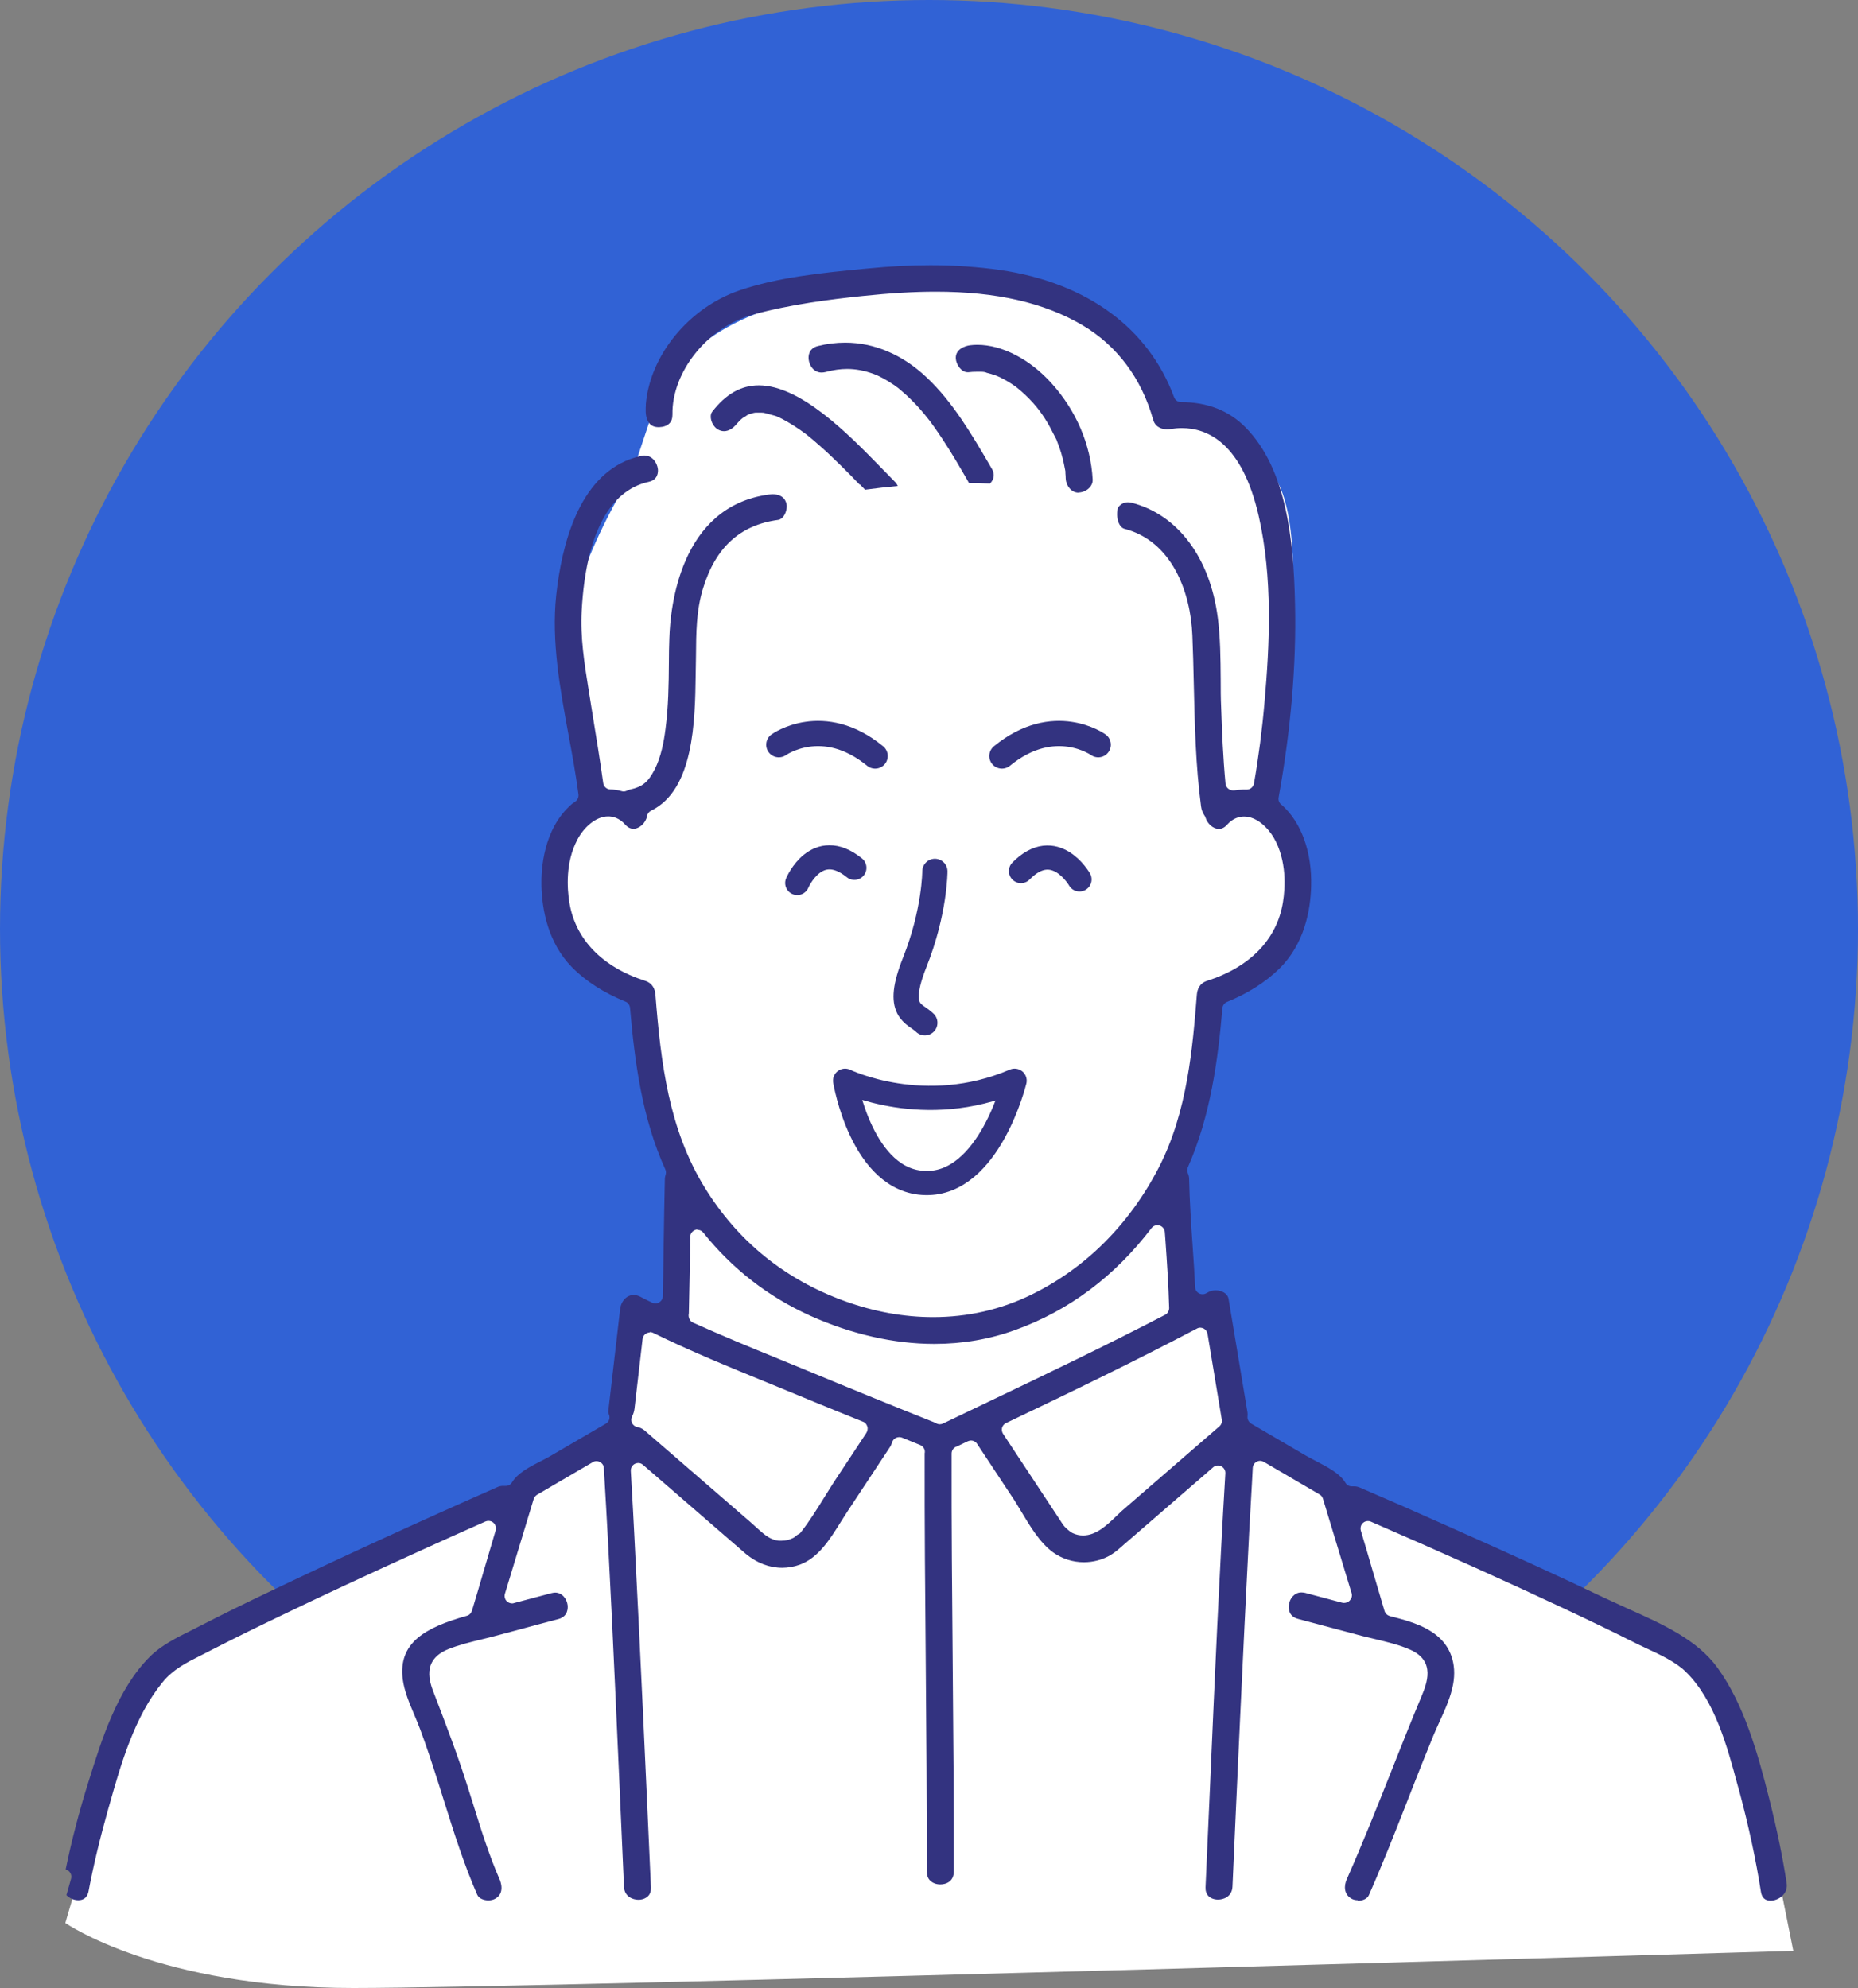 <?xml version="1.0" encoding="UTF-8"?><svg id="_レイヤー_2" xmlns="http://www.w3.org/2000/svg" viewBox="0 0 120 128.4"><rect x="0" y="0" width="120" height="128.4" fill="#808080" stroke="none"/><defs><style>.cls-1{fill:#fff;}.cls-2{fill:#333380;}.cls-3{fill:#3162d5;}.cls-4{stroke-width:1.56px;}.cls-4,.cls-5{fill:none;stroke:#333380;stroke-linecap:round;stroke-linejoin:round;}.cls-5{stroke-width:1.63px;}</style></defs><g id="Layout"><g><circle class="cls-3" cx="60" cy="60" r="60"/><g><path class="cls-1" d="m66.62,18.6s-6-.6-13.8.6-10.2,6-10.2,6l-1.8,5.4s-5.4,8.4-4.2,13.8,1.2,7.2,1.2,7.2c0,0-4.2,6.6-1.2,9s4.8,4.2,4.8,4.2l2.4,11.4v9.6l-3-.6-1.2,8.4-2.4.6-10.8,5.4s-15,6-16.8,9-5.4,15.6-5.4,15.6c0,0,6,4.2,18.6,4.2s93-2.4,93-2.4l-1.8-9s-1.5-9.3-8.7-12.3-25.8-12-25.8-12l-1.2-8.4-1.2.6-1.2-10.2,2.4-10.8s5.4-1.2,5.4-5.4-1.8-7.2-1.8-7.2c0,0,3.6-17.4,0-21s-6.6-3.6-6.6-3.6c0,0-3-7.8-8.7-8.1Z"/><g><g><path class="cls-2" d="m87.7,122.73c-.17,0-.32-.04-.43-.11-.49-.29-.47-.83-.29-1.24,1.04-2.35,2.01-4.79,2.94-7.14.6-1.52,1.23-3.1,1.87-4.63.36-.87.96-2.32-.71-3.06-.72-.32-1.5-.5-2.25-.68-.29-.07-.58-.14-.87-.21l-1.5-.4c-.88-.23-1.75-.47-2.63-.7-.64-.17-.61-.73-.59-.9.05-.4.35-.81.81-.81.08,0,.17.01.25.03.79.21,1.58.42,2.36.63.04.01.09.02.14.02.13,0,.27-.05.36-.14.12-.13.19-.3.14-.47l-1.86-6.13c-.04-.12-.11-.21-.22-.27l-3.59-2.1c-.07-.04-.16-.07-.24-.07-.08,0-.16.02-.23.06-.15.08-.24.23-.25.4l-.05.95c-.06,1.06-.12,2.13-.18,3.19-.42,8.15-.78,16.15-1.08,22.9-.03.67-.6.84-.93.84-.26,0-.49-.09-.63-.24-.13-.14-.19-.33-.18-.56l.32-7.19c.28-6.41.57-13.04.96-19.54.01-.19-.09-.37-.27-.46-.07-.03-.14-.05-.21-.05-.11,0-.23.04-.31.12l-5.45,4.72-.28.24c-.29.26-.58.52-.88.7-.52.31-1.13.47-1.74.47-.72,0-1.42-.23-1.99-.64-.84-.61-1.47-1.66-2.08-2.68-.21-.35-.41-.69-.62-.99l-2.2-3.33c-.09-.14-.24-.22-.4-.22-.07,0-.14.02-.21.05l-.71.34s-.02,0-.04.01c-.18.08-.29.25-.29.44,0,.02,0,.06,0,.08-.01,4.44.03,9.02.07,13.44.04,4.42.08,8.99.07,13.49,0,.61-.47.82-.87.82-.26,0-.5-.09-.66-.25-.14-.14-.21-.34-.21-.58,0-4.5-.03-9.07-.07-13.5-.04-4.42-.08-8.99-.07-13.49,0,0,0-.07.01-.08.02-.21-.11-.4-.3-.48l-1.18-.48c-.06-.02-.12-.03-.18-.03-.07,0-.15.02-.21.05-.12.06-.21.17-.25.3-.03.1-.06.18-.11.26l-2.74,4.15c-.15.23-.3.47-.46.72-.71,1.14-1.45,2.32-2.65,2.76-.37.13-.75.2-1.13.2-.83,0-1.64-.31-2.35-.9-.2-.17-.4-.34-.59-.51l-6.05-5.24c-.09-.08-.2-.12-.31-.12-.07,0-.14.02-.21.05-.17.08-.28.27-.27.46l.06,1.06c.06.98.11,1.97.16,2.95.42,8.15.78,16.14,1.08,22.89.01.24-.05.43-.18.56-.15.15-.37.24-.63.24-.33,0-.9-.18-.93-.84l-.32-7.26c-.29-6.49-.58-13.19-.98-19.78,0-.17-.11-.32-.25-.39-.07-.04-.15-.06-.23-.06-.08,0-.17.02-.24.07l-3.59,2.1c-.1.06-.18.16-.22.27l-1.86,6.13c-.05.17,0,.35.11.47.09.09.22.15.35.15.04,0,.08,0,.12-.02,0,0,1.73-.46,2.41-.64.09-.02.17-.04.25-.04.46,0,.76.41.81.81.02.17.04.73-.59.9-.88.23-1.77.47-2.65.71l-1.39.37c-.29.08-.58.15-.87.22-.74.18-1.5.36-2.22.65-1.74.71-1.18,2.16-.91,2.85.81,2.11,1.54,4.02,2.18,6.05.12.37.23.74.35,1.11.5,1.61,1.02,3.28,1.71,4.86.06.14.35.88-.28,1.24-.12.07-.28.11-.45.11-.26,0-.6-.1-.72-.37-.85-1.94-1.5-4.01-2.13-6.01l-.33-1.05c-.41-1.29-.79-2.46-1.22-3.61-.12-.32-.25-.63-.38-.94-.33-.78-.64-1.51-.75-2.3-.3-2.35,1.43-3.34,4.14-4.1.16-.04.28-.17.33-.32.27-.88.52-1.76.78-2.64.25-.85.5-1.7.75-2.55.05-.18,0-.37-.14-.5-.09-.08-.2-.12-.32-.12-.07,0-.13.01-.2.04l-.36.16c-1.18.52-2.35,1.05-3.52,1.58-3.75,1.7-6.78,3.11-9.53,4.44-1.23.59-2.85,1.38-4.48,2.22-.16.08-.33.17-.49.25-.88.44-1.8.9-2.47,1.73-1.82,2.23-2.69,5.28-3.45,7.98l-.05.17c-.55,1.95-.97,3.7-1.28,5.35-.09.48-.41.58-.66.58-.29,0-.58-.13-.77-.33l.3-1.06c.07-.26-.08-.52-.33-.59,0,0-.01,0-.02,0,.38-1.86.88-3.79,1.5-5.75.82-2.63,1.84-5.91,3.94-8,.73-.73,1.73-1.23,2.7-1.71.2-.1.4-.2.59-.3,1.34-.69,2.78-1.4,4.67-2.3,4.48-2.14,9.22-4.32,14.48-6.64.12-.06.25-.08.38-.08.04,0,.07,0,.11,0,.02,0,.03,0,.05,0,.17,0,.33-.09.41-.23.35-.59,1.15-1.01,1.86-1.37.24-.12.47-.24.67-.36l3.53-2.06c.21-.12.29-.37.2-.59-.04-.09-.05-.17-.04-.25l.76-6.55c.06-.53.43-.92.87-.92.15,0,.3.04.45.12.14.08.29.15.43.22.1.05.21.1.31.15.07.04.14.05.22.05.09,0,.17-.02.25-.07.14-.08.23-.24.23-.4.02-1.06.04-2.12.05-3.19.02-1.47.05-2.93.08-4.4,0-.07.02-.15.05-.25.03-.11.03-.23-.02-.34-1.5-3.29-1.98-6.96-2.28-10.44-.02-.18-.13-.34-.3-.4-1.4-.57-2.59-1.34-3.46-2.23-1.55-1.59-1.92-3.72-1.96-5.23-.03-1.06.11-3.69,1.95-5.29.04-.04.09-.07.14-.1l.11-.08c.14-.1.21-.28.19-.45-.17-1.29-.41-2.61-.65-3.89-.54-2.94-1.1-5.99-.79-8.95.36-3.36,1.48-7.61,4.79-8.82.22-.08.45-.15.68-.2.08-.02.15-.03.22-.03.51,0,.83.45.88.88.02.2,0,.69-.59.82-2.56.56-4.06,3.43-4.33,8.3-.1,1.75.18,3.46.42,4.97l.27,1.69c.24,1.47.49,3,.7,4.5.03.23.23.41.47.41.23,0,.47.04.72.11.04.01.08.02.12.02.08,0,.15-.02.22-.05.08-.04.15-.07.22-.08.78-.17,1.14-.47,1.56-1.27.43-.83.61-1.84.71-2.63.19-1.43.21-2.89.22-4.3,0-.53.01-1.05.03-1.57.06-1.98.68-8.51,6.43-9.28.07,0,.15-.02.22-.02.34,0,.78.1.91.6.03.1.03.22.01.34-.05.33-.25.68-.55.72-2.45.33-4.03,1.77-4.84,4.41-.44,1.42-.45,2.87-.46,4.41l-.02,1.18c-.04,2.96-.11,7.44-2.88,8.78-.14.07-.24.2-.26.35-.08.44-.49.82-.88.82-.19,0-.37-.09-.53-.27-.39-.44-.81-.53-1.1-.53-.83,0-1.6.75-1.99,1.5-.78,1.47-.66,3.16-.52,4.04.38,2.39,2.12,4.19,4.9,5.08.5.16.63.57.66.88.35,4.42.86,8.7,3.19,12.48,2.14,3.47,5.18,5.93,9.05,7.33,1.89.68,3.8,1.03,5.69,1.03,2.23,0,4.36-.48,6.33-1.44,3.5-1.7,6.36-4.55,8.26-8.24,1.85-3.59,2.18-7.79,2.45-11.16.03-.31.16-.72.66-.88,2.78-.89,4.52-2.69,4.9-5.08.15-.92.26-2.68-.59-4.16-.37-.63-1.09-1.37-1.92-1.37-.29,0-.71.09-1.1.53-.16.18-.34.27-.53.27-.36,0-.74-.33-.86-.73-.01-.05-.04-.1-.07-.14-.11-.16-.19-.36-.22-.59-.35-2.63-.41-5.34-.47-7.96-.02-1.02-.05-2.05-.09-3.07-.11-2.81-1.32-6.11-4.4-6.9-.25-.07-.57-.51-.42-1.34.14-.21.36-.37.65-.37.08,0,.16.01.25.03,2.98.77,5.06,3.55,5.56,7.42.17,1.3.18,2.67.19,3.99,0,.61,0,1.22.03,1.83.05,1.47.12,3.2.28,4.9.01.13.08.26.19.34.08.06.19.1.29.1.03,0,.06,0,.09,0,.17-.03.35-.05.54-.05.08,0,.15,0,.23,0,.01,0,.02,0,.03,0,.23,0,.43-.17.47-.4.3-1.73.53-3.5.68-5.25.33-3.7.54-8.03-.38-12.04-1.07-4.68-3.29-5.66-4.96-5.66-.23,0-.47.02-.72.06-.07.01-.15.02-.22.02-.27,0-.75-.08-.91-.61-.75-2.68-2.33-4.79-4.56-6.11-2.47-1.46-5.57-2.17-9.48-2.17-1.42,0-2.92.09-4.75.28-2,.21-4.62.53-7.06,1.2-2.91.79-5.25,3.69-5.2,6.46,0,.24-.06.43-.2.57-.15.15-.38.23-.64.24-1.15.05-.84-1.47-.88-1.47.26-3.14,2.75-6.23,6.04-7.36,2.46-.85,5.39-1.14,7.98-1.39l.33-.03c1.4-.14,2.76-.21,4.04-.21,1.56,0,3.08.11,4.5.31,5.58.82,9.57,3.73,11.23,8.22.07.19.25.31.45.31,1.69,0,3.1.55,4.17,1.64,2.65,2.7,3.1,7.28,3.19,11.4.09,3.92-.27,8.12-1.06,12.5-.03.17.03.33.16.45.01.01.07.05.08.06,1.24,1.13,1.92,3.03,1.86,5.22-.04,1.55-.43,3.73-2.06,5.33-.88.86-2.04,1.6-3.37,2.14-.17.07-.28.22-.3.4-.29,3.38-.77,6.97-2.23,10.28-.05.12-.05.27,0,.39.05.12.08.24.08.35.03,1.47.13,2.96.23,4.4.06.87.12,1.74.16,2.61,0,.16.1.31.24.39.07.04.15.06.24.06s.16-.02.23-.06l.17-.09c.12-.07.28-.1.45-.1.36,0,.77.18.83.57l1.22,7.32c.01.08.01.16,0,.26-.02.18.08.36.24.46l3.54,2.07c.21.12.44.24.67.36.71.37,1.52.79,1.87,1.38.09.15.24.24.41.24.02,0,.04,0,.05,0,.04,0,.07,0,.11,0,.13,0,.25.03.37.08,1.73.74,3.6,1.56,5.88,2.58,4.05,1.8,7.12,3.21,9.97,4.57.47.22.96.44,1.46.67,2.19.98,4.46,1.99,5.78,3.81,1.71,2.36,2.59,5.46,3.34,8.44.5,1.99.87,3.78,1.13,5.47.09.6-.33.9-.52,1-.16.09-.35.14-.52.14-.35,0-.56-.19-.62-.57-.32-2.06-.79-4.24-1.39-6.48l-.13-.46c-.65-2.42-1.46-5.44-3.33-7.27-.65-.64-1.68-1.12-2.59-1.54-.27-.12-.53-.25-.77-.37-1.31-.66-2.76-1.36-4.55-2.2-3.7-1.74-7.77-3.57-12.43-5.59-.06-.03-.13-.04-.19-.04-.12,0-.23.04-.32.12-.14.12-.19.32-.14.5.26.86.51,1.72.76,2.58.26.87.51,1.74.77,2.61.05.16.18.28.34.33,1,.25,2.12.54,2.98,1.21.95.74,1.35,1.87,1.11,3.19-.15.81-.51,1.62-.87,2.4-.14.31-.28.62-.41.93-.48,1.16-.94,2.33-1.4,3.5l-.39,1c-.75,1.91-1.53,3.89-2.37,5.79-.11.26-.45.37-.73.37Zm-45.72-36.67c-.08,0-.16.02-.23.06-.14.07-.23.21-.25.37l-.52,4.49c-.02.17-.07.34-.15.49-.07.14-.08.3-.01.44.07.14.2.24.35.26.17.03.31.1.45.21l6.86,5.94c.1.09.2.18.3.27.22.2.44.4.68.58.28.2.55.31.84.34.06,0,.12,0,.18,0,.26,0,.52-.06.75-.18.08-.04.15-.1.28-.21.08-.03.16-.08.21-.15.54-.69,1.02-1.46,1.48-2.2.23-.36.45-.73.68-1.08l2.06-3.12c.08-.12.12-.28.08-.42-.04-.14-.13-.27-.27-.32l-1.41-.57c-.92-.37-1.84-.75-2.76-1.13-.65-.27-1.31-.54-1.97-.81-2.47-1.01-5.02-2.05-7.44-3.24-.07-.03-.14-.05-.21-.05Zm26.89,12.66c.19.16.3.25.41.3.21.1.44.15.67.15.86,0,1.57-.69,2.15-1.25.13-.12.25-.24.36-.34l6.29-5.45c.13-.11.19-.28.16-.44l-.92-5.54c-.03-.15-.12-.28-.26-.35-.07-.03-.14-.05-.21-.05-.08,0-.15.02-.22.06-4.01,2.11-8.11,4.09-12.32,6.1-.13.06-.22.17-.26.3-.04.13-.01.28.06.39l3.67,5.56c.08.13.16.25.25.37,0,0,.04.05.04.05.03.04.06.07.1.1l.04.04Zm-23.82-19.31c-.05,0-.1,0-.15.03-.19.07-.32.24-.32.45v.2c-.03,1.57-.05,3.13-.09,4.7,0,.03,0,.06-.01.09-.03.21.07.45.27.54,1.84.83,3.73,1.61,5.57,2.36.62.25,1.23.5,1.85.76,2.87,1.19,5.52,2.27,8.13,3.31.06.02.12.05.17.08.07.04.15.06.23.06.07,0,.14-.02.21-.05.97-.47,1.94-.93,2.9-1.39,3.77-1.8,7.67-3.67,11.44-5.63.16-.08.26-.26.26-.44-.04-1.46-.14-2.94-.24-4.37l-.04-.53c-.01-.2-.15-.37-.34-.43-.05-.01-.09-.02-.14-.02-.15,0-.29.07-.38.19-2.37,3.11-5.33,5.33-8.8,6.58-1.65.6-3.41.9-5.23.9-2.6,0-5.36-.63-7.99-1.81-2.73-1.23-5.06-3.04-6.93-5.38-.09-.12-.23-.18-.38-.18Z"/><path class="cls-2" d="m69.65,31.82c-.46,0-.8-.46-.82-.9,0-.12-.01-.23-.02-.35v-.12s-.02-.09-.02-.11l-.03-.15c-.04-.2-.08-.4-.13-.59-.06-.24-.13-.47-.21-.7-.05-.13-.1-.27-.15-.4,0,0-.04-.1-.04-.11l-.09-.17c-.2-.39-.4-.8-.65-1.18-.11-.18-.24-.35-.36-.52l-.18-.23c-.08-.09-.15-.18-.23-.27-.28-.31-.61-.63-1.01-.96l-.13-.1c-.11-.08-.22-.15-.33-.22-.2-.13-.41-.25-.62-.35-.03-.02-.21-.09-.22-.1l-.16-.06c-.17-.06-.34-.11-.51-.15-.12-.06-.26-.07-.38-.07h-.29c-.17,0-.35.01-.52.03h-.06c-.4,0-.74-.49-.76-.89-.03-.59.59-.81.92-.85.16-.02.31-.03.47-.03,1.6,0,3.39.93,4.79,2.48,1.6,1.77,2.54,3.98,2.66,6.22.01.24-.1.42-.2.52-.17.19-.43.31-.69.32h-.03Z"/><path class="cls-2" d="m63.91,31.23c-.44-.02-.88-.03-1.32-.03-.02-.03-.04-.05-.05-.08l-.05-.09c-.51-.88-1.04-1.8-1.62-2.67-.17-.26-.34-.51-.52-.76-.08-.11-.16-.22-.23-.32l-.13-.17c-.38-.49-.75-.91-1.13-1.28-.2-.2-.41-.4-.63-.58l-.21-.18c-.12-.09-.2-.15-.29-.21-.24-.16-.48-.31-.72-.44-.11-.06-.22-.11-.32-.16,0,0-.21-.09-.24-.1-.63-.23-1.18-.33-1.74-.33-.43,0-.88.06-1.4.2-.08.02-.17.03-.25.03-.48,0-.78-.42-.83-.83-.03-.21-.02-.72.59-.88.59-.15,1.18-.22,1.77-.22,1.87,0,3.69.77,5.24,2.23,1.72,1.61,2.95,3.73,4.15,5.78l.07.12c.28.47.05.82-.13.99Z"/><path class="cls-2" d="m55.52,31.3c-.36-.38-.73-.75-1.1-1.12-.46-.45-.86-.84-1.25-1.19-.21-.19-.42-.37-.64-.56-.13-.11-.27-.22-.4-.33l-.05-.04-.09-.07c-.44-.32-.92-.64-1.45-.92-.07-.04-.31-.15-.31-.15-.03-.01-.09-.04-.12-.05l-.07-.02c-.11-.03-.22-.06-.33-.09-.1-.03-.2-.05-.3-.08-.02,0-.05-.01-.07-.02,0,0-.16-.01-.16-.01h-.21s-.06,0-.09,0c-.02,0-.04,0-.05,0-.02,0-.08,0-.1.01,0,0-.06.01-.06.01,0,0-.21.06-.27.08-.08.02-.15.06-.21.11-.03.03-.08.05-.12.08,0,0-.05.03-.06.03-.03.02-.05.04-.08.06,0,0-.14.12-.15.13-.01.01-.18.2-.2.22h0c-.24.3-.53.47-.82.47-.14,0-.27-.04-.41-.12-.2-.12-.38-.39-.43-.66-.03-.14-.03-.33.08-.48.88-1.14,1.86-1.7,3.01-1.7,2.71,0,5.81,3.18,7.86,5.28.32.33.63.64.9.92.1.09.16.19.21.3-.66.06-1.35.14-2.11.24l-.34-.35Z"/></g><path class="cls-5" d="m60.38,56.28s0,2.61-1.3,5.87c-1.3,3.26,0,3.26.65,3.91"/><path class="cls-4" d="m65.53,69.8c-5.83,2.5-10.95,0-10.95,0,0,0,1.08,6.53,5.2,6.61,4.12.09,5.75-6.61,5.75-6.61Z"/><path class="cls-5" d="m50.3,48.1s2.84-2.04,6.22.73"/><path class="cls-5" d="m70.93,48.1s-2.84-2.04-6.22.73"/></g></g><path class="cls-4" d="m51.49,57.03s1.25-2.95,3.69-.98"/><path class="cls-4" d="m69.72,56.8s-1.59-2.78-3.78-.54"/></g></g></svg>